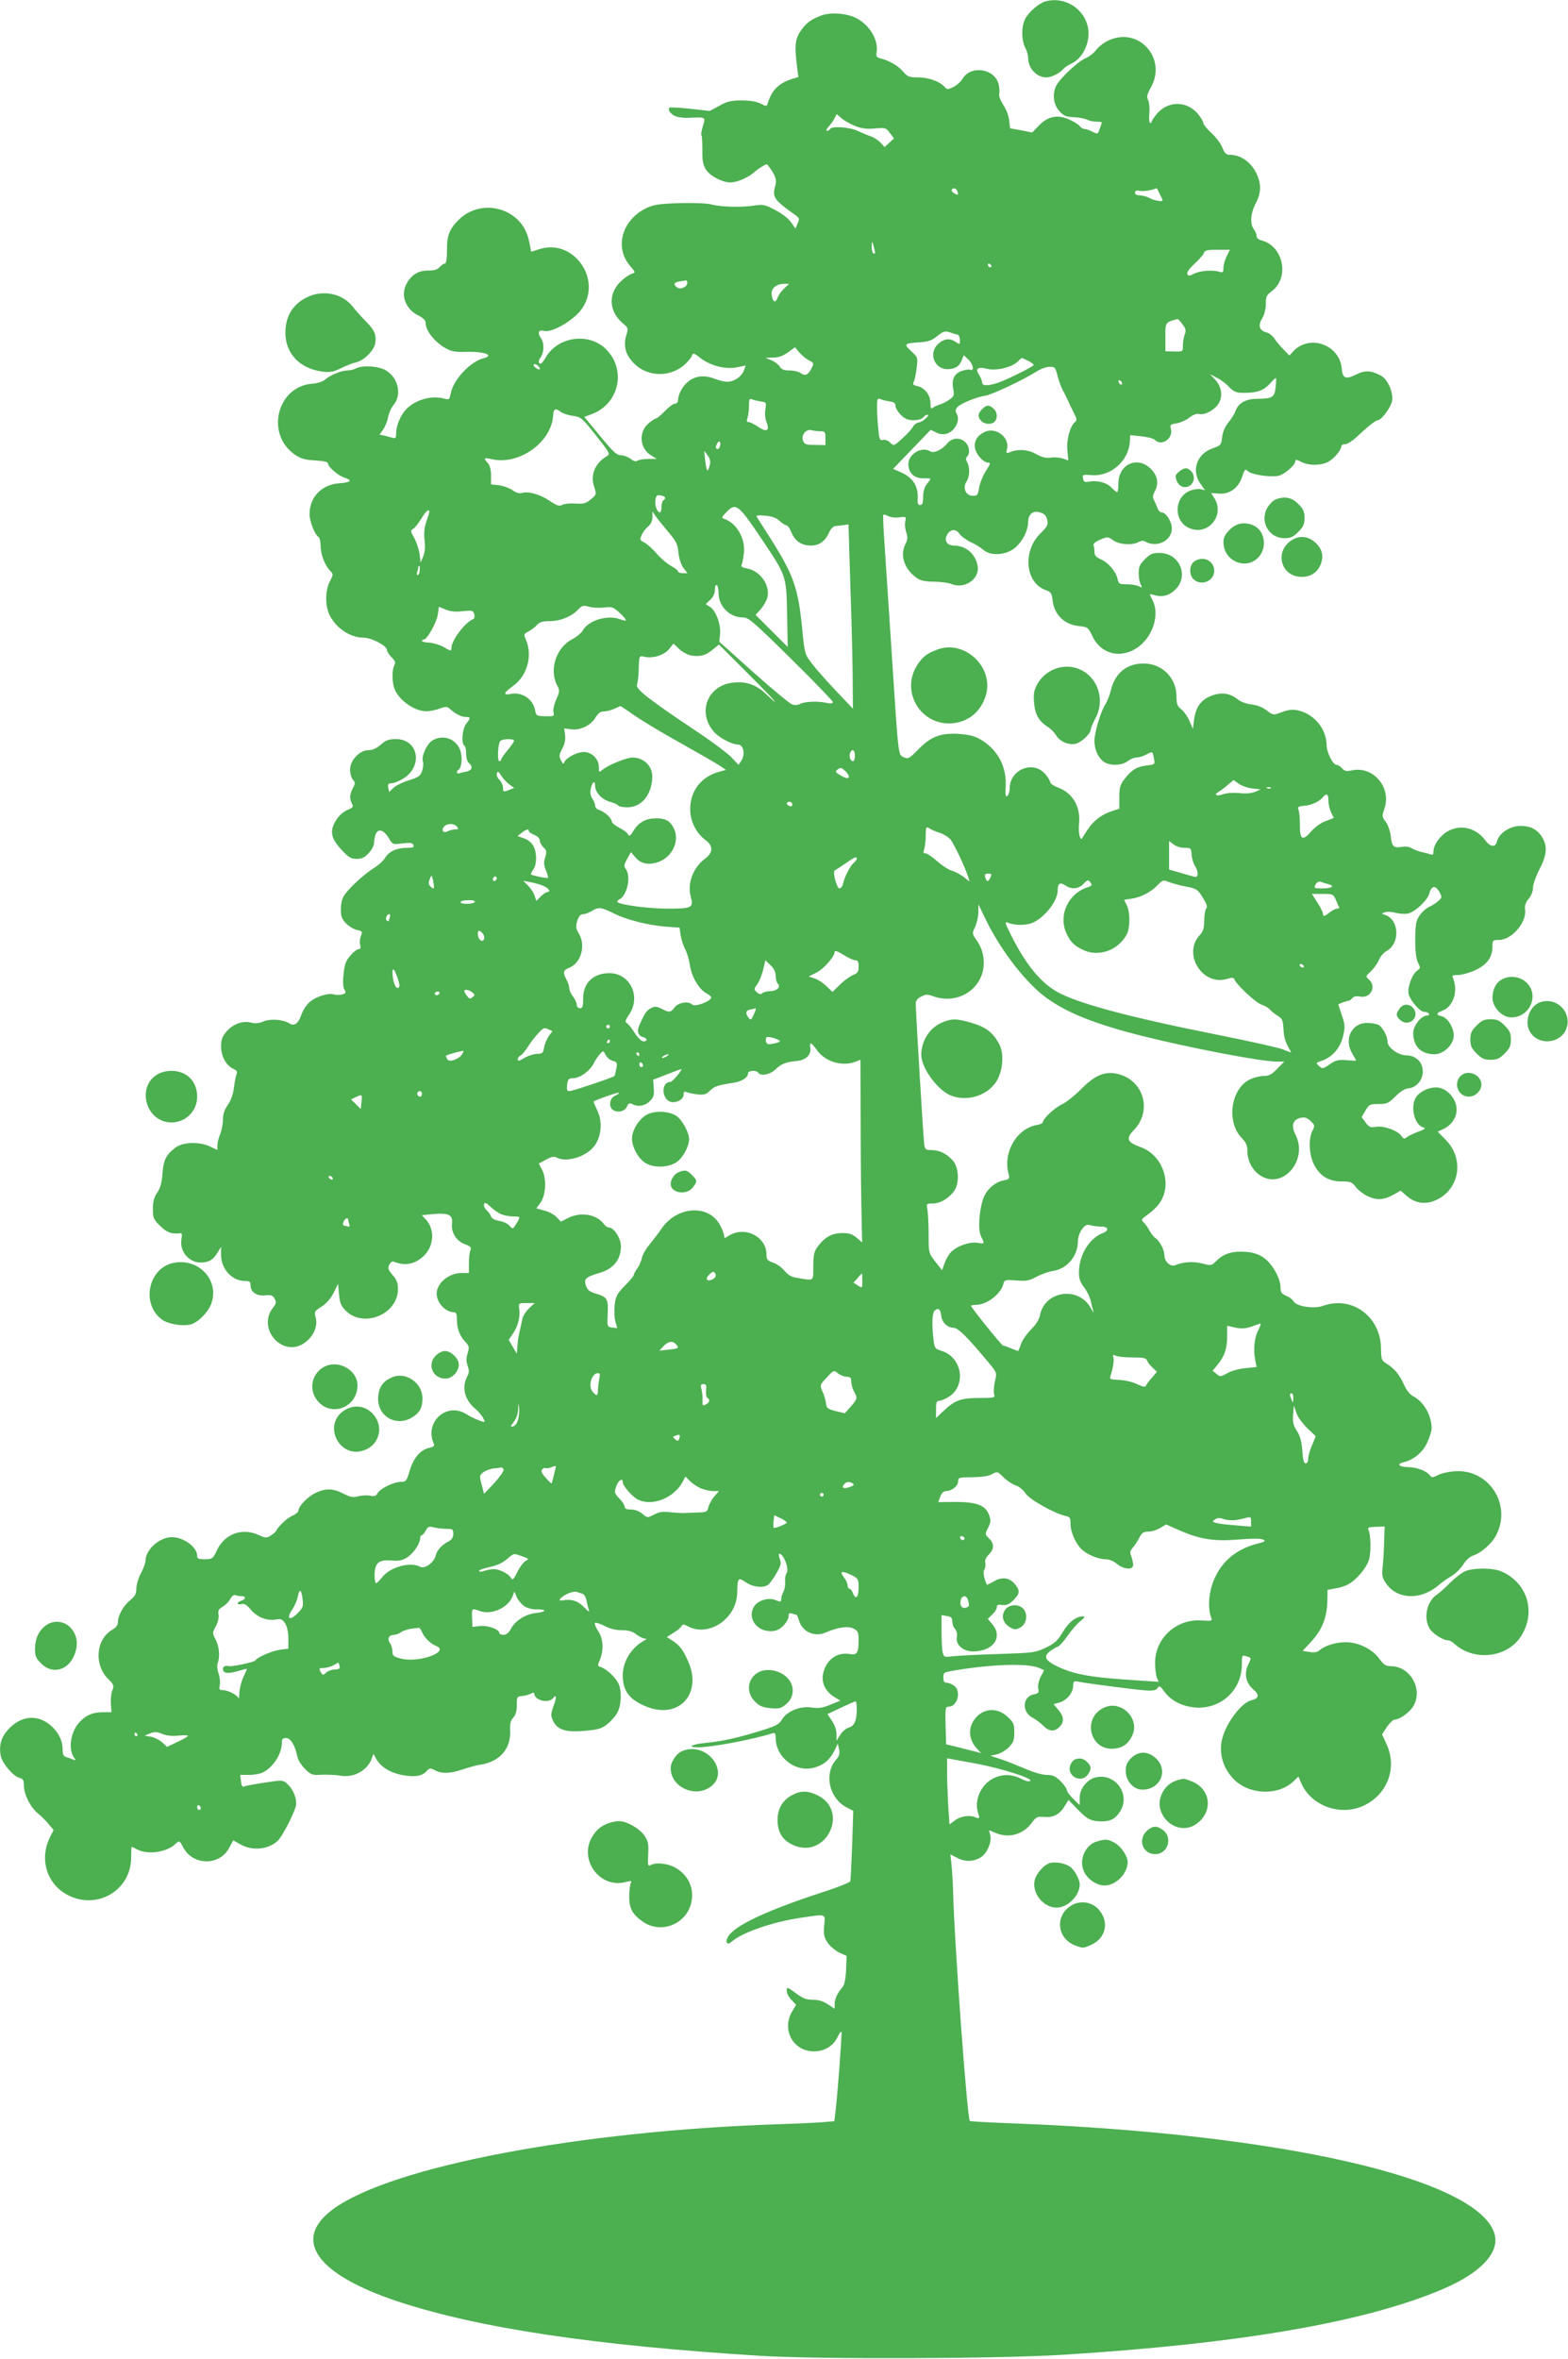 <?xml version="1.0" standalone="no"?>
<!DOCTYPE svg PUBLIC "-//W3C//DTD SVG 20010904//EN"
 "http://www.w3.org/TR/2001/REC-SVG-20010904/DTD/svg10.dtd">
<svg version="1.0" xmlns="http://www.w3.org/2000/svg"
 width="851pt" height="1280pt" viewBox="0 0 851 1280"
 preserveAspectRatio="xMidYMid meet">
<g transform="translate(0,1280) scale(0.1,-0.1)"
fill="#4caf50" stroke="none">
<path d="M5672 12792 c-34 -10 -90 -59 -108 -94 -21 -40 -21 -116 0 -156 9
-17 16 -42 16 -56 0 -57 46 -106 100 -106 26 0 72 23 90 45 7 8 28 23 47 31
60 29 100 113 89 188 -18 109 -127 178 -234 148z"/>
<path d="M4458 12716 c-57 -21 -85 -42 -114 -86 -29 -43 -32 -80 -19 -186 l8
-62 -39 -12 c-70 -23 -106 -61 -128 -132 -5 -16 -7 -16 -38 0 -22 11 -56 17
-103 17 -58 0 -79 -5 -121 -29 l-52 -28 -107 12 c-59 6 -110 9 -112 6 -11 -11
8 -37 34 -47 16 -6 48 -10 73 -8 92 4 90 5 75 -45 -8 -24 -11 -47 -8 -50 3 -3
5 -38 5 -79 -1 -56 3 -81 19 -106 21 -35 87 -70 132 -71 35 0 95 25 127 53 27
24 70 50 74 45 42 -53 53 -82 45 -111 -19 -68 -12 -79 112 -167 18 -14 19 -18
8 -43 l-12 -27 -23 33 c-12 19 -49 48 -84 66 -56 30 -67 33 -114 26 -70 -11
-183 -8 -232 5 -24 7 -94 10 -175 8 -113 -4 -141 -8 -181 -27 -133 -64 -175
-215 -87 -315 28 -33 29 -35 9 -41 -11 -3 -34 -18 -50 -32 -81 -67 -80 -169 0
-237 30 -25 31 -27 19 -65 -17 -56 -4 -105 39 -150 73 -76 196 -81 277 -10 19
17 37 39 40 49 6 17 10 16 50 -15 55 -41 136 -61 199 -47 l43 9 -11 -30 c-13
-33 -59 -62 -96 -58 -14 1 -44 9 -67 18 -75 28 -142 2 -179 -69 -8 -15 -14
-36 -14 -48 0 -12 -7 -20 -17 -20 -9 0 -33 -18 -54 -40 -21 -22 -43 -40 -48
-40 -5 0 -23 -12 -40 -26 -57 -47 -50 -137 13 -175 l31 -19 -45 0 c-25 0 -51
-4 -59 -9 -10 -7 -23 -3 -39 10 -14 10 -37 19 -52 19 -23 0 -42 18 -113 104
l-86 104 43 16 c143 55 185 232 82 344 -91 101 -268 80 -335 -39 -16 -27 -27
-37 -33 -31 -7 7 -5 18 6 33 20 30 21 78 0 107 -18 26 -10 45 16 37 43 -14
165 57 209 121 111 161 -49 382 -232 322 l-44 -14 -11 55 c-15 72 -52 122
-113 156 -90 48 -199 33 -270 -38 -50 -50 -64 -85 -63 -164 0 -48 -4 -73 -12
-73 -6 0 -19 -9 -28 -19 -12 -14 -30 -19 -61 -19 -51 1 -88 -20 -115 -65 -39
-64 -12 -144 63 -180 24 -12 37 -26 37 -38 0 -46 54 -111 119 -144 23 -12 53
-16 100 -14 99 3 159 -19 94 -35 -72 -19 -163 -117 -177 -191 -6 -33 -9 -35
-34 -28 -68 20 -160 -6 -209 -59 -29 -30 -53 -89 -53 -128 0 -25 -3 -30 -17
-26 -10 3 -30 8 -45 12 l-28 6 19 27 c11 15 23 45 27 66 4 22 17 53 30 68 46
55 26 146 -41 187 -39 24 -127 30 -163 11 -11 -6 -32 -11 -47 -11 -32 0 -93
-25 -120 -49 -12 -11 -41 -21 -73 -23 -189 -17 -251 -272 -94 -383 35 -24 55
-30 112 -33 46 -3 70 -8 70 -16 0 -19 52 -64 88 -77 47 -16 39 -26 -26 -31
-97 -7 -162 -75 -162 -168 0 -39 29 -112 50 -125 5 -3 10 -24 10 -46 0 -45 22
-104 50 -134 20 -21 20 -21 0 -60 -26 -51 -26 -133 -1 -183 38 -73 113 -122
186 -122 42 0 125 -44 125 -66 0 -8 11 -26 25 -40 20 -20 23 -29 15 -44 -13
-24 -13 -91 1 -127 23 -62 110 -123 174 -122 17 0 48 6 70 14 36 13 41 13 60
-4 28 -25 60 -41 84 -41 26 0 26 -5 1 -37 -21 -27 -28 -107 -10 -118 6 -3 10
-23 10 -44 0 -22 6 -44 15 -51 23 -19 18 -39 -12 -46 -16 -3 -34 -7 -41 -10
-14 -4 -17 12 -3 20 18 11 22 75 7 110 -24 58 -89 81 -145 51 -32 -16 -65 -86
-56 -116 4 -11 2 -34 -4 -52 -10 -28 -19 -34 -73 -51 -35 -11 -73 -30 -84 -42
l-22 -21 -5 23 c-3 19 0 24 17 24 11 0 39 10 60 23 114 65 89 217 -35 217 -39
0 -55 -6 -82 -30 -23 -20 -45 -30 -67 -30 -48 0 -100 -55 -100 -106 0 -20 7
-45 15 -54 14 -15 14 -20 0 -46 -17 -34 -19 -58 -5 -84 9 -17 6 -22 -23 -34
-35 -14 -69 -54 -81 -94 -12 -38 2 -75 49 -124 37 -40 50 -48 81 -48 27 0 43
7 65 31 16 17 29 42 29 54 0 13 4 35 9 49 13 33 44 24 71 -21 21 -35 21 -36
74 -29 43 5 55 3 60 -9 4 -12 -3 -15 -33 -15 -57 0 -98 -18 -120 -53 -11 -18
-39 -43 -62 -57 -48 -29 -135 -108 -161 -148 -11 -16 -18 -46 -18 -75 0 -40 5
-53 29 -78 16 -16 43 -32 60 -35 27 -6 29 -8 20 -32 -6 -15 -8 -37 -4 -49 4
-16 1 -23 -9 -23 -8 0 -28 -15 -44 -34 -24 -28 -32 -47 -37 -99 -5 -42 -3 -72
4 -85 10 -19 8 -22 -13 -28 -14 -3 -34 -3 -45 1 -30 9 -98 -13 -132 -43 -16
-15 -36 -45 -43 -67 -17 -49 -38 -65 -66 -47 -34 21 -102 26 -140 10 -23 -10
-45 -12 -65 -7 -45 13 -99 -6 -134 -46 -25 -29 -31 -45 -31 -82 0 -54 27 -104
66 -122 19 -8 24 -16 18 -29 -4 -9 -10 -42 -14 -72 -4 -35 -16 -69 -33 -94
-19 -27 -27 -51 -27 -81 0 -23 -7 -59 -15 -78 -8 -20 -15 -47 -15 -61 l0 -25
-46 21 c-58 25 -141 21 -181 -8 -51 -38 -67 -70 -71 -142 -4 -49 -11 -76 -28
-102 -18 -26 -24 -48 -24 -88 0 -50 3 -58 39 -93 36 -36 62 -46 109 -40 10 2
11 -7 7 -32 -12 -64 39 -127 103 -127 44 0 69 14 92 53 l20 32 0 -45 c0 -75
60 -140 128 -140 27 0 32 -4 32 -23 0 -37 32 -60 79 -55 33 3 42 0 52 -19 10
-18 8 -26 -9 -48 -89 -113 50 -272 168 -193 49 33 76 90 64 137 -9 35 -8 37
32 62 27 18 49 44 65 75 l24 49 5 -57 c4 -47 11 -63 36 -89 97 -97 284 -20
284 117 0 33 -7 51 -29 76 -24 28 -27 37 -18 56 7 15 16 21 26 16 57 -23 109
-14 156 27 61 54 68 148 15 204 l-21 22 62 6 c85 7 108 -4 102 -52 -5 -48 24
-95 71 -112 30 -11 35 -16 29 -34 -5 -11 -8 -43 -8 -71 l0 -51 -41 0 c-68 0
-134 -55 -134 -112 0 -49 48 -101 95 -101 11 0 15 -10 15 -39 0 -50 15 -89 45
-121 22 -23 23 -29 13 -62 -8 -26 -8 -44 0 -68 9 -25 9 -38 -3 -60 -30 -58
-13 -125 43 -172 26 -21 52 -58 52 -71 0 -8 -64 18 -100 41 -106 66 -227 -43
-176 -160 6 -12 0 -18 -23 -23 -49 -11 -86 -54 -107 -123 -17 -58 -20 -62 -48
-62 -38 0 -113 -36 -127 -62 -8 -15 -17 -18 -39 -13 -16 3 -44 2 -64 -3 -29
-8 -42 -6 -82 14 -56 29 -95 30 -149 5 -43 -19 -95 -73 -95 -97 0 -7 -15 -20
-33 -28 -28 -11 -77 -58 -89 -83 -1 -4 -14 -15 -28 -24 -23 -15 -28 -15 -69 4
-88 39 -182 4 -223 -83 -22 -47 -25 -49 -65 -50 -35 0 -43 3 -43 19 0 47 -73
101 -137 101 -67 0 -143 -68 -143 -127 0 -12 -11 -43 -25 -69 -14 -26 -25 -63
-25 -83 0 -29 -7 -41 -33 -63 -37 -29 -67 -83 -67 -120 0 -15 -10 -29 -30 -40
-89 -51 -101 -189 -24 -266 32 -32 34 -37 24 -63 -7 -16 -10 -49 -8 -74 l3
-45 -48 0 c-56 0 -95 -18 -131 -60 -45 -54 -56 -146 -22 -189 9 -12 7 -13 -9
-7 -11 5 -28 11 -37 13 -13 4 -18 16 -18 39 0 50 -22 95 -63 131 -69 61 -156
56 -223 -11 -46 -46 -61 -91 -50 -152 8 -41 68 -112 102 -120 20 -5 24 -13 24
-42 0 -47 34 -116 75 -150 18 -15 45 -41 59 -59 l27 -32 -19 -38 c-61 -120
-17 -259 100 -317 159 -79 340 30 340 206 0 32 1 58 3 58 1 0 16 -7 31 -15 58
-30 162 -14 208 32 20 18 20 18 41 -21 53 -100 199 -100 250 0 l21 39 39 -22
c65 -37 152 -28 203 20 21 19 79 129 96 181 11 32 -5 85 -35 117 -26 28 -33
30 -71 26 -95 -13 -167 -25 -176 -31 -6 -3 -12 9 -14 29 l-4 35 49 0 c26 0 60
6 75 14 57 30 102 101 102 162 0 18 5 24 23 24 25 0 48 -39 62 -104 3 -16 22
-45 41 -64 32 -32 38 -34 91 -31 32 1 77 -1 100 -5 73 -13 146 27 171 93 l9
25 17 -30 c26 -43 74 -72 140 -85 67 -12 107 -6 131 21 16 18 20 18 46 5 38
-20 83 -18 154 6 33 11 73 22 89 24 107 15 170 86 165 186 -2 36 2 54 17 70
13 14 19 36 19 68 0 45 1 47 29 49 15 2 37 7 47 13 12 6 19 6 19 0 0 -36 76
-55 100 -26 21 25 23 10 4 -42 -15 -43 -15 -52 -3 -78 24 -51 69 -65 172 -56
76 7 93 12 125 38 20 16 45 45 54 64 22 41 23 120 3 158 -16 32 -65 77 -94 86
-18 5 -19 8 -5 40 22 54 18 116 -11 158 -13 20 -20 39 -15 42 5 3 28 -5 52
-17 28 -15 61 -23 93 -23 37 0 58 -6 79 -23 16 -12 36 -22 45 -22 13 -1 12 -3
-4 -12 -69 -38 -115 -113 -115 -188 0 -85 37 -133 130 -170 176 -70 304 72
224 248 -29 65 -47 87 -87 112 l-28 18 35 22 c20 12 40 28 44 36 7 13 12 13
38 -1 113 -58 262 44 265 182 2 84 5 87 47 58 40 -27 96 -33 122 -12 9 7 29
34 44 61 25 43 27 54 18 78 -5 15 -7 28 -2 28 23 0 56 -86 39 -106 -6 -7 -9
-28 -8 -46 2 -18 -3 -43 -9 -55 -7 -12 -12 -29 -12 -37 0 -19 -1 -19 -36 -6
-34 13 -88 -3 -109 -33 -42 -60 7 -137 87 -137 30 0 46 7 69 29 16 16 29 39
29 51 0 16 4 20 16 16 9 -3 19 -6 24 -6 4 0 11 -12 15 -27 16 -65 84 -98 147
-70 68 29 120 36 150 21 24 -12 28 -21 28 -57 0 -77 -7 -88 -50 -81 -57 9
-108 -19 -132 -74 -29 -64 -9 -123 53 -161 l30 -18 -54 -22 c-43 -18 -65 -21
-105 -15 -62 8 -132 -21 -159 -67 -15 -25 -33 -34 -113 -59 -129 -40 -212 -58
-298 -66 -79 -8 -108 -24 -42 -24 73 0 292 41 403 76 13 4 17 -1 17 -25 0
-105 107 -189 207 -162 53 14 86 42 111 91 l19 40 7 -31 c5 -24 1 -38 -19 -60
-63 -76 -34 -205 58 -254 l38 -20 -6 -185 c-4 -102 -8 -190 -10 -197 -2 -6
-61 -30 -131 -53 -324 -105 -501 -188 -534 -251 -15 -27 -3 -44 18 -26 59 52
223 109 379 132 143 21 132 24 126 -43 -4 -48 -1 -62 19 -92 12 -19 41 -43 63
-54 l40 -18 -3 -77 c-3 -55 -9 -82 -22 -96 -26 -30 -40 -61 -40 -89 l0 -25
-36 24 c-26 17 -50 25 -82 25 -35 0 -54 7 -93 36 -47 34 -49 35 -49 13 0 -13
11 -35 26 -50 l25 -26 -22 -37 c-58 -99 6 -216 119 -216 56 0 104 29 127 76 9
20 19 33 22 31 4 -5 -21 -343 -33 -439 l-6 -47 -62 -5 c-33 -3 -140 -8 -236
-11 -1089 -36 -2107 -230 -2422 -461 -225 -165 -92 -354 352 -501 439 -145
1068 -239 1970 -295 315 -19 1297 -16 1640 6 966 60 1645 178 2065 358 204 88
306 198 276 299 -89 298 -1155 542 -2604 598 -132 5 -241 11 -243 13 -15 16
-86 984 -92 1273 -1 28 -4 78 -7 112 l-7 62 39 -20 c42 -22 89 -20 128 5 32
21 58 81 50 116 l-7 30 36 -15 c72 -30 148 -9 195 54 24 33 30 36 69 33 51 -4
84 14 112 61 l19 31 53 -54 c51 -53 73 -63 135 -62 43 1 70 17 93 55 58 94
-29 210 -136 183 -45 -12 -84 -62 -84 -109 l0 -41 -35 34 c-19 19 -35 40 -35
48 0 8 -15 29 -34 48 -27 27 -42 34 -75 34 -24 0 -72 14 -118 34 -43 18 -103
42 -133 52 l-55 18 34 7 c18 4 48 21 65 38 27 27 31 39 31 82 0 46 -4 54 -37
85 -49 44 -110 48 -157 9 -58 -50 -62 -126 -8 -183 l22 -24 -25 7 c-14 3 -56
14 -95 24 l-70 17 -3 102 c-2 94 -1 102 16 102 49 0 71 85 30 114 -12 9 -30
16 -40 16 -13 0 -18 8 -18 29 0 27 2 28 68 39 209 34 394 39 455 11 l24 -11
-19 -36 c-11 -23 -16 -47 -13 -63 5 -23 2 -27 -25 -32 -62 -13 -65 -97 -5
-127 17 -9 42 -28 57 -43 32 -32 61 -34 88 -7 27 27 25 56 -6 93 l-26 31 29 8
c40 10 76 51 77 88 1 28 4 31 27 26 56 -11 329 -46 374 -48 35 -2 51 2 58 14
9 14 14 11 38 -22 38 -52 108 -84 184 -85 132 0 234 101 235 233 0 51 1 53 23
46 30 -9 30 -7 11 -47 -23 -48 -12 -98 27 -132 36 -30 33 -50 -9 -60 -52 -11
-136 -121 -158 -206 -21 -79 3 -163 63 -223 84 -85 241 -90 324 -10 l26 25 14
-32 c53 -130 222 -188 350 -121 123 64 172 205 114 329 l-24 53 26 40 c15 22
34 40 42 40 27 0 80 38 101 72 55 91 -15 217 -120 218 -29 0 -40 7 -63 39 -37
53 -114 91 -184 91 -54 0 -114 -19 -143 -45 -11 -10 -28 -12 -53 -8 l-37 6 49
53 c57 63 83 128 85 217 l1 61 42 8 c23 3 55 13 70 22 43 22 100 89 113 134
12 38 10 134 -3 162 -6 12 2 15 40 16 l48 2 -3 -87 c-1 -47 -5 -108 -8 -136
-5 -42 -2 -56 18 -85 59 -88 186 -94 283 -13 18 16 51 39 73 52 22 13 50 41
63 62 14 23 36 43 54 49 45 15 103 66 126 112 86 168 -44 362 -229 345 -33 -2
-73 -12 -89 -21 -28 -14 -32 -14 -44 1 -20 24 -73 43 -118 43 -48 0 -63 17
-24 26 56 14 104 53 129 107 13 29 24 63 24 77 0 70 -43 146 -101 175 -17 9
-36 33 -49 62 -24 54 -51 87 -94 114 -28 17 -30 22 -31 86 -3 171 -158 284
-314 228 -51 -18 -146 -3 -161 25 -5 10 -23 23 -40 30 -24 10 -30 18 -30 44 0
50 -45 130 -91 162 -30 20 -56 29 -99 32 -70 5 -117 -9 -156 -47 -29 -29 -30
-29 -80 -16 -48 12 -102 9 -147 -10 -24 -10 -57 21 -57 52 0 30 -24 78 -48 95
-11 7 -26 27 -35 44 -9 17 -23 36 -31 43 -14 12 -11 17 23 41 21 15 48 40 59
55 80 102 27 268 -100 312 -71 26 -79 46 -34 92 106 109 48 283 -102 307 -63
10 -116 -15 -186 -87 -33 -33 -79 -70 -103 -81 -40 -19 -103 -78 -103 -97 0
-5 -15 -12 -34 -15 -108 -20 -182 -147 -153 -262 8 -29 6 -32 -24 -38 -49 -9
-95 -50 -112 -98 -24 -68 -30 -172 -12 -207 20 -40 20 -41 -20 -34 -43 7 -113
-18 -144 -51 -13 -13 -28 -41 -35 -61 l-13 -37 -37 47 c-36 47 -36 49 -36 144
0 53 -3 113 -6 134 -7 37 -6 37 27 37 43 0 93 31 120 72 28 46 22 128 -12 164
-33 36 -72 54 -113 54 -32 0 -36 3 -40 33 -5 31 -46 721 -46 764 0 14 11 27
30 36 25 13 34 13 67 1 111 -39 228 15 263 122 19 56 8 129 -26 177 -29 42
-29 42 -12 77 9 19 17 55 18 79 l0 45 41 -85 c80 -165 217 -342 327 -422 114
-83 265 -143 522 -208 269 -67 646 -139 732 -139 l38 0 -38 -39 c-30 -31 -45
-39 -74 -39 -20 0 -52 -8 -73 -18 -105 -49 -131 -230 -46 -318 24 -25 31 -41
31 -71 0 -53 27 -104 69 -132 121 -81 263 81 192 221 -25 48 -15 81 27 91 23
5 35 1 55 -17 23 -22 24 -25 11 -51 -23 -43 -20 -129 6 -182 31 -64 80 -95
150 -95 51 0 58 -3 79 -31 13 -17 43 -40 68 -51 49 -22 87 -18 141 13 l34 19
33 -29 c46 -40 101 -48 157 -23 130 57 158 225 53 329 l-42 43 36 17 c51 26
78 82 62 133 -15 51 -62 90 -107 90 -42 0 -87 -22 -108 -52 -33 -47 -11 -149
36 -164 19 -6 15 -9 -26 -25 -26 -9 -54 -23 -62 -30 -12 -10 -18 -8 -29 9 -21
29 -97 56 -138 48 -29 -5 -36 -2 -55 23 l-22 30 21 36 c20 33 24 35 71 35 46
0 54 4 92 42 26 26 51 42 70 43 43 4 78 45 78 90 0 52 -37 89 -90 89 -45 1
-102 43 -102 76 0 29 -26 77 -49 90 -11 5 -38 10 -61 10 -85 0 -128 -89 -80
-168 11 -18 20 -34 20 -36 0 -1 -24 -1 -52 2 -45 3 -59 0 -92 -23 -36 -25 -39
-25 -57 -9 -19 17 -18 18 18 30 55 19 99 71 113 135 11 48 10 61 -8 112 l-19
58 24 10 c13 5 28 9 32 9 5 0 14 7 21 15 8 9 22 12 41 8 57 -11 92 53 49 92
-19 17 -19 18 10 45 17 16 37 44 44 62 8 19 26 40 41 48 75 40 70 171 -8 196
-21 7 -21 7 -1 14 11 5 39 3 60 -3 22 -5 52 -7 67 -3 39 9 106 73 115 110 11
41 33 44 54 7 15 -28 15 -30 -5 -49 -12 -11 -35 -26 -52 -33 -16 -8 -39 -29
-51 -47 -19 -28 -22 -46 -23 -129 0 -67 5 -105 15 -126 14 -27 14 -30 -4 -43
-28 -19 -54 -91 -47 -126 9 -37 61 -98 85 -98 11 0 22 -4 25 -10 3 -5 -1 -10
-10 -10 -31 0 -75 -55 -75 -94 0 -73 42 -116 116 -116 49 0 104 53 104 101 0
44 -33 97 -65 105 -33 8 -32 17 5 31 58 22 85 108 56 176 -7 14 -3 17 27 17
19 0 60 11 91 25 65 29 96 70 96 128 0 35 1 37 34 37 70 0 153 95 143 165 -3
21 3 38 19 58 15 17 24 41 24 61 0 18 16 62 35 99 40 76 45 126 15 174 -27 46
-72 66 -132 61 -54 -6 -104 -43 -114 -85 -8 -32 -36 -29 -63 8 -50 67 -131 88
-201 50 -41 -21 -80 -74 -80 -109 0 -19 -4 -23 -17 -17 -10 3 -31 9 -48 12
-16 4 -40 13 -52 20 -13 9 -34 12 -55 8 -45 -7 -54 2 -60 59 -3 26 -15 61 -27
77 -21 28 -21 32 -7 72 39 116 -62 233 -178 207 -28 -6 -38 -4 -52 11 -9 11
-23 19 -30 19 -20 0 -54 68 -54 108 -1 75 -50 146 -122 177 -47 19 -77 19
-127 -1 -39 -15 -41 -15 -76 11 -22 18 -52 29 -83 33 -28 3 -58 14 -75 28 -40
33 -89 40 -142 19 -56 -21 -85 -61 -94 -128 l-7 -52 -18 43 c-10 23 -30 52
-44 63 -23 17 -27 29 -27 75 -2 98 -79 174 -178 174 -92 0 -155 -51 -178 -146
-7 -27 -20 -60 -29 -74 -25 -37 -60 -153 -60 -200 0 -47 20 -92 52 -114 31
-22 97 -20 128 4 14 11 35 20 48 20 13 0 37 7 53 16 36 18 34 19 42 -22 6 -31
5 -32 -38 -37 -54 -6 -84 -24 -122 -74 -24 -31 -28 -46 -28 -99 l0 -62 -35
-11 c-54 -17 -97 -47 -129 -91 -16 -23 -32 -47 -35 -53 -11 -28 -25 20 -20 69
11 93 -31 169 -111 200 -25 9 -45 23 -45 30 0 7 -12 26 -26 43 -65 78 -194 27
-194 -77 0 -16 -6 -34 -12 -40 -10 -8 -12 2 -10 49 7 108 -43 202 -135 256
-34 20 -63 27 -119 31 -99 6 -152 -14 -221 -85 -48 -49 -54 -52 -77 -42 -32
15 -29 -8 -66 559 -17 256 -35 530 -40 609 -6 79 -8 146 -6 148 2 3 14 -1 27
-7 12 -7 39 -10 60 -7 37 5 38 4 32 -24 -3 -15 0 -42 6 -59 8 -25 7 -38 -4
-60 -32 -61 -9 -135 58 -184 22 -16 44 -21 95 -22 37 0 80 -6 97 -13 70 -29
153 28 141 97 -10 66 -64 112 -129 112 -35 0 -53 25 -39 54 15 34 49 40 68 11
9 -13 37 -34 62 -46 26 -12 57 -31 70 -43 37 -33 118 -29 166 8 42 32 75 94
76 142 0 45 28 67 67 53 23 -7 32 -18 37 -41 5 -26 0 -35 -37 -72 -98 -95 -83
-267 27 -307 30 -11 34 -17 39 -57 8 -77 65 -132 144 -139 47 -5 49 -7 73 -57
48 -99 160 -123 252 -53 78 60 112 176 73 251 -19 37 -20 36 14 26 41 -11 78
-1 110 31 76 75 22 199 -86 199 -38 0 -50 -5 -79 -34 -28 -28 -34 -42 -34 -76
0 -23 5 -50 11 -61 9 -19 9 -19 -10 -10 -11 6 -40 11 -65 11 -41 0 -45 2 -51
30 -9 40 -51 89 -92 106 -24 11 -33 21 -33 38 0 14 -2 30 -5 38 -3 8 10 19 36
30 40 17 42 17 71 -4 34 -23 101 -28 137 -9 15 8 27 9 40 1 63 -33 141 8 141
73 0 37 -32 87 -56 87 -8 0 -19 12 -24 28 -6 15 -14 34 -19 43 -6 9 -4 24 5
40 24 44 18 87 -20 125 -72 72 -175 26 -176 -78 0 -27 -3 -48 -7 -48 -5 0 -18
11 -31 25 -26 27 -77 40 -121 32 -24 -5 -30 -2 -33 17 -4 21 -2 22 47 18 103
-8 200 76 207 181 l2 36 60 -6 c34 -4 67 -12 74 -20 36 -36 100 7 87 60 -6 22
-3 25 30 30 20 3 52 17 70 31 20 16 40 23 53 20 30 -8 85 22 106 57 24 40 16
93 -20 130 l-27 29 38 -20 c22 -11 51 -33 66 -50 20 -21 38 -30 61 -31 89 -3
126 10 166 56 13 15 25 25 27 23 2 -1 1 -24 -2 -50 -6 -55 -16 -61 -105 -62
-60 -1 -100 -25 -114 -70 -4 -11 -20 -37 -37 -58 -19 -24 -31 -52 -34 -80 -5
-42 -7 -45 -53 -61 -84 -30 -115 -118 -66 -190 l26 -37 -24 6 c-13 3 -39 -1
-59 -9 -87 -37 -88 -167 -1 -203 100 -42 192 68 136 161 l-19 30 41 -3 c59 -5
106 29 127 90 14 42 17 46 31 32 21 -21 139 -37 175 -23 34 13 83 58 83 76 0
11 7 10 32 -3 41 -21 105 -21 146 0 31 16 72 65 72 85 0 6 9 11 21 11 11 0 39
18 62 39 59 56 103 91 115 91 19 0 71 70 77 104 9 46 -24 120 -62 139 -54 28
-86 29 -135 4 -54 -27 -72 -20 -76 33 -11 131 -177 189 -265 92 l-19 -21 -31
32 c-18 18 -40 44 -50 59 -9 15 -29 31 -42 34 -40 10 -49 37 -25 76 12 20 20
51 20 79 0 39 4 48 31 68 100 74 65 246 -55 277 -15 3 -26 13 -26 23 0 10 -7
26 -15 37 -22 29 -18 87 10 140 30 56 31 104 6 159 -30 65 -86 105 -147 105
-19 0 -28 9 -40 39 -8 22 -35 57 -60 80 -24 22 -44 47 -44 55 0 8 -14 31 -31
51 -60 68 -158 68 -218 0 -17 -20 -31 -40 -31 -46 0 -6 -4 -8 -9 -5 -4 3 -6
27 -3 54 2 27 -1 58 -7 70 -9 16 -6 29 15 67 90 160 -68 334 -233 254 -23 -11
-52 -34 -64 -50 -11 -16 -37 -36 -57 -45 -41 -17 -135 -105 -158 -146 -24 -46
-18 -103 15 -140 24 -27 36 -32 79 -34 28 -1 60 -7 71 -13 11 -6 33 -11 50
-11 17 0 31 -2 31 -4 0 -1 -5 -17 -11 -34 -11 -31 -11 -31 -39 -17 -16 8 -35
15 -43 15 -8 0 -21 7 -28 17 -8 9 -33 25 -57 35 -62 28 -116 17 -163 -33 l-37
-38 -60 12 -60 11 -5 43 c-2 24 -17 62 -32 84 -15 24 -25 49 -22 60 3 11 1 35
-4 55 -24 84 -153 101 -196 25 -10 -16 -32 -35 -50 -44 -28 -13 -34 -13 -45 0
-25 30 -87 53 -143 53 -50 0 -59 3 -82 30 -26 32 -78 62 -124 73 -22 6 -25 11
-21 36 9 66 -39 146 -111 183 -52 26 -140 33 -189 14z m187 -601 c32 -13 62
-16 104 -12 56 5 60 4 81 -25 l22 -29 -26 -24 -25 -23 -21 23 c-12 13 -36 29
-53 35 -18 6 -51 20 -75 31 -45 20 -137 26 -147 9 -3 -5 -11 -10 -17 -10 -6 0
-2 10 9 23 11 12 26 32 32 45 l12 23 29 -25 c16 -13 50 -32 75 -41z m553 -359
c3 -15 1 -16 -17 -6 -12 6 -19 16 -15 21 9 15 28 5 32 -15z m1096 -8 c9 -17
16 -33 16 -35 0 -9 -48 -1 -70 12 -14 8 -37 14 -52 15 -18 0 -28 5 -28 15 0
10 8 13 28 9 21 -3 66 4 89 15 1 1 9 -13 17 -31z m-1545 -316 c1 -7 -3 -10 -9
-7 -5 3 -10 21 -9 38 1 31 1 31 9 7 4 -14 8 -31 9 -38z m1909 -22 c-10 -19
-18 -47 -18 -63 0 -24 -3 -27 -21 -22 -36 12 -106 7 -138 -10 -27 -13 -32 -14
-37 -1 -3 9 12 30 40 56 25 23 48 49 50 58 5 14 19 17 74 17 l67 0 -17 -35z
m-1277 -53 c-1 -12 -15 -9 -19 4 -3 6 1 10 8 8 6 -3 11 -8 11 -12z m-1651 -92
c0 -22 -38 -39 -56 -24 -21 17 -17 27 14 32 15 2 30 5 35 6 4 0 7 -6 7 -14z
m526 -30 c-14 -13 -31 -36 -36 -51 -12 -31 -27 -23 -32 18 -4 33 24 57 66 58
l29 0 -27 -25z m2162 -195 c18 -23 20 -34 12 -55 -6 -15 -10 -41 -10 -59 0
-34 0 -34 -47 -33 l-48 1 0 76 c-1 82 -1 82 66 99 3 0 15 -12 27 -29z m-1220
-56 c6 -2 12 -15 12 -29 0 -25 -1 -25 -22 -11 -32 22 -62 20 -94 -8 -58 -49
-24 -141 51 -139 40 1 63 16 76 52 l10 24 24 -23 c28 -27 35 -66 9 -56 -8 3
-30 -1 -49 -8 -39 -17 -51 -47 -41 -100 6 -30 3 -37 -21 -54 -15 -11 -39 -23
-53 -27 -14 -4 -31 -12 -37 -17 -10 -8 -13 -2 -13 24 0 44 -31 84 -70 93 -24
5 -28 10 -21 23 5 9 12 43 16 75 7 57 7 58 -30 92 -41 39 -39 42 48 48 45 3
65 10 94 34 33 26 41 28 68 20 16 -6 36 -11 43 -13z m-808 -139 c28 -14 28
-16 14 -44 -18 -36 -34 -43 -59 -25 -10 8 -37 14 -60 14 -30 0 -43 5 -53 21
-7 11 -27 27 -45 34 l-32 14 41 1 c29 0 53 8 80 28 l39 28 23 -28 c14 -16 37
-35 52 -43z m1193 -4 c15 -8 27 -17 27 -21 0 -8 -132 -74 -189 -95 -56 -20
-91 -20 -91 0 0 9 -7 27 -16 41 -23 34 -8 46 43 33 50 -13 139 9 168 41 10 11
21 19 24 17 3 -1 18 -9 34 -16z m-2653 -42 c0 -5 -9 -4 -19 3 -11 7 -17 16
-14 20 5 10 33 -10 33 -23z m2809 -36 c7 -27 19 -61 28 -78 9 -16 22 -43 30
-60 7 -16 22 -47 32 -67 16 -31 17 -39 5 -48 -27 -23 -47 -98 -41 -154 l5 -54
-29 10 c-16 6 -46 8 -67 5 -27 -3 -48 2 -80 20 -43 25 -100 28 -145 8 -15 -6
-17 -4 -12 18 17 65 -63 124 -124 92 -57 -29 -67 -84 -25 -134 14 -17 34 -31
45 -31 17 0 16 -5 -11 -46 -16 -26 -32 -66 -36 -90 -6 -40 -9 -44 -34 -44 -38
0 -57 42 -35 76 18 27 20 77 4 106 -8 14 -8 23 0 31 17 17 13 55 -9 77 -29 29
-74 26 -100 -7 -26 -33 -72 -54 -91 -42 -46 29 -119 -14 -119 -69 0 -47 31
-77 79 -77 23 0 41 -1 41 -3 0 -2 -9 -15 -20 -29 -13 -17 -20 -41 -20 -69 0
-33 -4 -44 -16 -44 -10 0 -15 8 -14 23 7 77 -23 126 -94 156 l-39 17 102 106
102 106 29 -14 c36 -19 74 -10 100 23 21 28 25 59 10 83 -6 10 -4 20 6 31 18
20 103 55 155 63 38 7 203 85 274 130 22 14 54 26 71 26 29 0 32 -3 43 -47z
m351 -44 c0 -6 -4 -7 -10 -4 -5 3 -10 11 -10 16 0 6 5 7 10 4 6 -3 10 -11 10
-16z m-1963 -97 c32 -4 33 -5 27 -43 -4 -23 -1 -51 6 -69 19 -47 1 -57 -45
-26 -21 14 -44 26 -52 26 -11 0 -12 6 -6 23 4 12 8 41 8 65 0 34 3 41 15 36 8
-4 30 -9 47 -12z m701 0 c24 -3 32 -9 32 -24 0 -11 13 -33 29 -49 23 -22 39
-29 69 -29 23 0 45 6 52 15 7 8 17 15 23 15 18 0 -24 -39 -46 -42 -12 -2 -26
-12 -32 -23 -5 -11 -31 -40 -57 -63 -47 -43 -47 -43 -67 -23 -11 11 -27 17
-39 14 -17 -4 -20 3 -25 58 -4 34 -7 87 -7 117 0 48 2 53 18 47 9 -5 32 -10
50 -13z m-1784 -57 c11 -8 40 -18 65 -21 44 -6 50 -11 126 -107 73 -92 78
-101 60 -111 -65 -38 -93 -103 -70 -168 13 -40 13 -41 -18 -67 -26 -22 -39
-26 -83 -23 -29 2 -61 -1 -72 -7 -17 -9 -29 -5 -71 23 -52 35 -115 52 -150 41
-13 -4 -31 2 -50 16 -16 11 -49 23 -72 26 l-44 5 0 48 c0 32 -6 54 -17 67 -26
29 -23 32 24 21 146 -32 320 92 330 236 2 39 12 44 42 21z m1409 -105 c25 0
27 -3 27 -37 l0 -38 -57 1 c-49 0 -57 3 -65 24 -11 30 17 64 47 56 11 -3 32
-6 48 -6z m-547 -86 c-3 -8 -10 -12 -16 -9 -7 4 -6 14 2 28 12 24 24 8 14 -19z
m-53 -94 c-12 -49 -18 -42 -26 24 l-5 50 19 -25 c12 -16 16 -33 12 -49z m-243
-181 c0 -4 -4 -11 -10 -14 -5 -3 -10 -19 -10 -36 0 -16 -3 -29 -8 -29 -15 0
-29 36 -25 66 4 26 8 30 29 26 13 -2 24 -8 24 -13z m518 -215 c142 -212 139
-203 144 -416 l3 -178 -87 87 -87 87 29 32 c15 18 31 46 35 63 15 68 -39 143
-111 157 -28 5 -34 10 -28 23 4 9 9 39 12 67 6 77 -43 158 -108 179 -16 5 -14
9 14 38 49 51 65 38 184 -139z m-1798 139 c0 -5 -7 -28 -16 -53 -11 -31 -14
-62 -10 -101 5 -37 2 -66 -7 -88 l-14 -33 -6 47 c-4 26 -17 65 -29 87 -21 37
-21 40 -5 49 9 5 28 30 43 54 23 40 44 58 44 38z m1296 -108 c44 -52 52 -67
56 -113 3 -32 14 -65 27 -83 l22 -29 -26 0 c-14 0 -25 4 -25 10 0 5 -17 18
-37 29 -21 11 -56 41 -78 66 -22 26 -52 53 -67 61 -25 13 -27 16 -15 42 6 15
22 35 34 45 15 12 23 30 24 50 l0 32 17 -25 c9 -13 40 -52 68 -85z m605 59
c14 -13 31 -24 37 -24 7 0 19 -18 28 -40 19 -46 55 -70 106 -70 43 0 76 23 97
69 10 23 23 36 36 37 11 1 31 3 45 5 l25 4 11 -360 c7 -198 12 -423 12 -500
l1 -140 -90 95 c-50 52 -109 119 -131 148 -40 52 -41 53 -54 189 -22 223 -46
291 -170 488 -39 61 -73 115 -77 121 -4 8 10 10 46 6 37 -3 60 -11 78 -28z
m-1953 -269 c-1 -14 -6 -25 -11 -25 -5 0 -6 7 -3 16 3 9 6 20 6 25 0 5 2 9 5
9 3 0 4 -11 3 -25z m1622 -123 c0 -72 60 -132 132 -132 31 0 56 -22 261 -224
125 -123 227 -229 227 -235 0 -8 -11 -10 -37 -4 -48 10 -117 7 -142 -7 -13 -6
-28 -7 -44 -1 -14 6 -108 84 -209 174 l-184 165 4 42 c5 52 -22 126 -54 147
l-24 15 25 24 c16 15 25 34 25 54 0 18 4 29 10 25 6 -3 10 -23 10 -43z m-620
-78 c41 5 48 3 84 -30 42 -39 43 -50 2 -34 -69 26 -174 -6 -204 -62 -7 -13
-33 -34 -58 -47 -86 -46 -124 -164 -81 -248 16 -29 15 -34 -4 -78 -12 -26 -18
-57 -15 -69 5 -22 3 -23 -44 -22 -48 1 -50 2 -56 33 -11 60 -71 100 -131 88
-45 -8 -41 5 10 42 77 54 108 162 73 248 -15 34 -14 35 12 49 15 8 36 23 46
35 15 16 31 21 70 21 58 0 120 26 154 63 21 22 27 24 60 15 20 -6 56 -7 82 -4z
m-769 -20 c53 5 57 4 63 -17 3 -12 1 -24 -5 -26 -42 -14 -119 -115 -119 -156
0 -19 -2 -19 -43 5 -19 11 -53 21 -75 23 -23 1 -42 5 -42 10 0 4 5 7 10 7 18
0 69 91 76 135 l6 43 36 -15 c26 -11 54 -14 93 -9z m1242 -241 c48 -7 79 1
117 34 l32 26 153 -153 c85 -85 153 -155 151 -157 -1 -2 -23 17 -49 42 -54 51
-109 70 -181 61 -139 -16 -194 -167 -98 -270 30 -32 95 -65 128 -66 29 0 40
-52 18 -86 l-16 -24 -37 40 c-20 21 -107 87 -195 145 -260 174 -327 227 -319
250 4 11 8 43 9 70 3 93 1 88 35 81 46 -9 104 10 131 43 l23 29 31 -29 c17
-17 47 -32 67 -36z m-306 -327 c43 -30 157 -98 253 -151 96 -54 190 -108 207
-120 l33 -22 -43 -12 c-94 -28 -151 -104 -151 -201 -1 -64 32 -130 83 -168 43
-31 42 -69 -4 -102 -63 -47 -96 -134 -76 -205 16 -60 7 -65 -124 -65 -102 0
-259 20 -274 36 -3 3 2 10 12 15 42 24 62 124 34 163 -12 16 -11 24 7 56 l20
37 24 -28 c30 -37 76 -45 130 -24 75 30 112 117 78 183 -20 39 -44 52 -96 52
-54 0 -93 -21 -121 -66 -18 -30 -23 -34 -31 -20 -5 9 -27 25 -49 36 -21 11
-39 26 -39 33 0 18 -39 53 -67 62 -13 3 -23 14 -23 23 0 10 -7 27 -15 39 -10
14 -13 32 -9 52 8 39 24 51 24 18 0 -36 36 -75 80 -87 22 -6 42 -15 45 -20 3
-6 26 -10 50 -10 79 0 135 71 135 170 -1 56 -48 100 -108 100 -32 0 -136 -43
-164 -68 -17 -14 -18 -13 -18 17 0 43 -38 81 -82 81 -36 0 -95 -31 -105 -55
-4 -13 -8 -10 -18 9 -12 22 -11 30 6 63 14 25 19 50 16 74 l-5 37 38 -5 c49
-7 107 21 132 64 15 24 27 33 46 33 22 1 45 8 89 29 1 1 37 -23 80 -53z m-657
-135 c0 -5 -16 -28 -35 -51 -19 -23 -35 -46 -35 -51 0 -5 -5 -9 -10 -9 -12 0
-8 89 4 108 8 14 76 16 76 3z m1850 -81 c0 -16 -5 -30 -10 -30 -14 0 -24 26
-16 45 10 26 26 16 26 -15z m-34 -118 c-4 -7 -19 -4 -42 10 -32 19 -33 21 -17
34 16 11 21 10 42 -11 13 -12 21 -28 17 -33z m-1842 -38 l27 -19 -31 -12 c-28
-11 -30 -10 -30 13 0 13 -9 33 -20 44 -11 11 -17 26 -13 35 4 13 9 10 23 -13
10 -16 30 -37 44 -48z m4033 -22 l45 -5 -30 -13 c-20 -8 -51 -11 -86 -7 -30 3
-68 1 -87 -6 -37 -13 -54 -4 -25 13 11 6 33 23 50 38 l31 26 28 -20 c16 -12
49 -23 74 -26z m100 2 c-3 -3 -12 -4 -19 -1 -8 3 -5 6 6 6 11 1 17 -2 13 -5z
m313 -69 c0 -20 7 -49 15 -64 l14 -29 -44 -17 c-26 -9 -59 -33 -79 -56 -46
-54 -62 -46 -61 34 0 34 -3 71 -7 82 -7 17 -3 20 28 23 39 2 84 22 103 46 21
25 31 19 31 -19z m-2910 -20 c0 -9 -6 -12 -15 -9 -8 4 -15 10 -15 15 0 5 7 9
15 9 8 0 15 -7 15 -15z m-1820 -120 c10 -13 9 -15 -9 -15 -12 0 -31 -5 -41
-10 -24 -13 -37 5 -20 25 16 19 54 19 70 0z m2621 -34 c20 -6 45 -22 56 -34
19 -21 82 -154 98 -206 l7 -24 -33 26 c-19 14 -47 29 -63 33 -16 4 -51 26 -78
50 -27 24 -56 44 -65 44 -12 0 -13 5 -7 23 4 12 8 45 8 73 1 49 2 51 21 39 11
-7 36 -18 56 -24z m-2231 10 c0 -5 14 -14 30 -21 18 -7 30 -20 30 -31 0 -10 9
-26 20 -37 17 -15 18 -23 9 -53 -9 -27 -8 -43 4 -71 8 -20 13 -38 11 -41 -5
-4 -84 12 -93 19 -1 1 4 13 13 26 20 28 21 90 1 128 -9 17 -29 34 -50 41 l-36
13 23 18 c25 19 38 23 38 9z m3559 -91 c34 0 36 -2 38 -36 1 -19 9 -46 17 -59
22 -34 21 -69 -1 -62 -10 2 -45 12 -78 22 l-60 17 0 78 0 77 24 -18 c13 -11
40 -19 60 -19z m-1779 -59 c0 -5 -7 -14 -16 -22 -18 -15 -49 -73 -58 -111 -3
-16 -12 -28 -20 -28 -15 0 -39 93 -25 98 5 2 31 19 57 37 50 35 62 40 62 26z
m730 -85 c0 -12 -13 -36 -20 -36 -4 0 -10 9 -13 20 -4 15 0 20 14 20 10 0 19
-2 19 -4z m-3026 -75 c-2 -3 -11 2 -18 10 -11 10 -11 20 -4 39 11 25 11 25 19
-10 4 -19 5 -37 3 -39z m341 48 c-10 -15 -25 -10 -19 6 4 8 10 12 15 9 5 -3 7
-10 4 -15z m3208 -43 c-103 -32 -158 -147 -118 -243 20 -48 41 -71 87 -94 87
-45 197 -7 244 83 18 35 18 121 -1 157 l-14 29 40 6 c53 8 107 37 142 74 27
28 31 29 60 17 18 -7 60 -19 94 -25 58 -12 63 -15 91 -60 21 -34 27 -51 19
-59 -6 -6 -11 -35 -11 -65 -1 -42 -6 -60 -24 -79 -96 -102 14 -279 148 -238
27 8 36 8 39 -2 9 -27 116 -127 146 -137 19 -6 39 -18 47 -27 7 -9 26 -24 42
-34 26 -16 29 -24 32 -73 1 -35 10 -69 23 -91 11 -19 19 -35 17 -35 -2 0 -21
7 -42 16 -22 9 -182 45 -358 80 -482 96 -761 171 -871 234 -90 52 -170 150
-249 309 -30 59 -34 72 -19 66 33 -15 91 -17 128 -5 66 22 145 118 145 177 0
40 13 49 42 29 33 -23 72 -20 99 9 22 23 25 23 37 7 11 -15 9 -18 -15 -26z
m-2955 8 c30 -12 44 -34 22 -34 -6 0 -22 -11 -35 -24 l-24 -24 -10 29 c-5 16
-21 40 -35 54 l-26 26 38 -7 c20 -4 52 -12 70 -20z m4258 10 c41 -10 26 -24
-26 -24 -48 0 -50 1 -40 21 7 12 17 18 27 15 8 -3 26 -9 39 -12z m44 -86 c7
-18 15 -36 18 -40 2 -5 -3 -8 -11 -8 -8 0 -26 -9 -40 -20 -29 -23 -37 -25 -37
-7 0 7 -13 34 -30 60 l-30 47 58 0 c55 0 58 -1 72 -32z m-4673 -11 c-4 -13
-77 -15 -77 -2 0 6 18 11 40 11 24 1 39 -3 37 -9z m755 -63 c68 -34 181 -63
275 -71 l81 -6 6 -42 c4 -23 15 -57 25 -76 10 -19 21 -56 25 -83 8 -61 46
-129 86 -153 17 -9 30 -20 30 -24 0 -21 -88 -55 -104 -39 -20 20 -74 11 -94
-15 -23 -30 -29 -30 -72 -8 -29 14 -36 14 -59 2 -24 -14 -30 -23 -61 -91 -15
-32 -7 -58 20 -65 25 -7 26 -23 2 -23 -10 0 -30 19 -47 45 -16 26 -35 50 -43
54 -11 6 -9 15 12 46 67 98 6 225 -107 225 -87 0 -142 -53 -142 -137 0 -44 -3
-53 -17 -53 -11 0 -18 8 -18 19 0 10 -9 30 -20 44 -11 14 -20 33 -20 44 0 10
-7 31 -15 47 -22 41 -19 52 16 66 64 27 89 122 50 186 -16 27 -17 36 -8 68 9
26 18 36 32 36 11 0 34 9 50 19 33 21 48 19 117 -15z m-1216 -20 c-3 -9 -6
-18 -6 -20 0 -3 -4 -3 -10 1 -11 7 -2 35 12 35 6 0 7 -7 4 -16z m504 -89 c17
-21 5 -51 -14 -35 -14 11 -18 50 -5 50 4 0 12 -7 19 -15z m2022 -145 c14 0 18
-8 18 -34 0 -28 -5 -36 -30 -46 -17 -7 -49 -30 -71 -52 l-41 -40 -32 31 c-17
17 -46 36 -64 42 l-33 11 42 21 c40 20 99 87 99 113 0 9 16 3 47 -16 26 -17
55 -30 65 -30z m-432 -85 c0 -17 5 -36 12 -43 17 -17 -6 -39 -43 -40 -18 0
-36 -5 -42 -11 -8 -8 -16 -6 -29 5 -17 16 -17 18 2 44 11 15 25 51 32 79 l12
51 28 -27 c19 -18 28 -37 28 -58z m2865 55 c3 -5 2 -10 -4 -10 -5 0 -13 5 -16
10 -3 6 -2 10 4 10 5 0 13 -4 16 -10z m-4925 -45 c21 -55 23 -75 7 -75 -13 0
-27 44 -27 88 0 20 10 14 20 -13z m413 -99 c15 -12 16 -15 2 -26 -13 -11 -18
-10 -30 6 -8 10 -15 22 -15 27 0 11 23 8 43 -7z m-178 -6 c-3 -5 -10 -10 -16
-10 -5 0 -9 5 -9 10 0 6 7 10 16 10 8 0 12 -4 9 -10z m1706 -114 c-14 -31 -17
-33 -28 -18 -19 24 -16 40 10 45 12 2 25 5 28 6 4 0 -1 -14 -10 -33z m-781
-66 c0 -5 -4 -10 -10 -10 -5 0 -10 5 -10 10 0 6 5 10 10 10 6 0 10 -4 10 -10z
m-332 -52 c-10 -15 -22 -43 -25 -61 -5 -31 -9 -34 -40 -35 -19 -1 -50 -11 -69
-23 -27 -16 -34 -18 -34 -6 0 8 7 17 15 20 8 4 26 25 41 49 15 24 41 57 57 74
25 27 31 30 52 20 l23 -11 -20 -27z m1254 -29 c-4 -4 -21 -9 -38 -12 -26 -5
-33 -2 -37 13 -3 10 0 21 6 23 15 5 78 -17 69 -24z m-922 1 c0 -5 -5 -10 -11
-10 -5 0 -7 5 -4 10 3 6 8 10 11 10 2 0 4 -4 4 -10z m1121 -44 c45 -66 139
-95 213 -66 l26 10 1 -303 c0 -166 2 -389 4 -495 l4 -193 -30 26 c-23 19 -42
25 -75 25 -56 0 -95 -20 -131 -67 -25 -32 -28 -45 -29 -112 0 -85 6 -80 -84
-65 -34 5 -52 15 -73 40 -15 18 -43 38 -62 44 -30 10 -35 16 -35 43 0 99 -120
158 -207 101 -20 -13 -23 -13 -23 1 0 9 -9 33 -20 54 -60 119 -235 110 -321
-17 -18 -26 -47 -64 -65 -86 -18 -21 -36 -52 -40 -70 -3 -17 -15 -43 -25 -58
-11 -14 -19 -30 -19 -35 0 -5 -22 -32 -49 -59 -42 -43 -49 -56 -55 -104 -3
-30 -2 -71 4 -90 5 -19 10 -35 10 -36 0 0 -12 1 -27 3 -28 4 -28 5 -25 74 4
81 -2 92 -63 110 -35 10 -47 20 -55 44 -13 36 -1 47 75 69 75 22 115 72 115
145 0 42 -38 101 -65 101 -8 0 -20 8 -27 18 -39 54 -126 69 -196 33 l-38 -19
-23 24 c-13 14 -43 30 -67 36 l-43 12 22 30 c30 42 34 129 10 177 l-19 36 39
21 c29 16 44 19 57 12 50 -27 148 -1 197 52 47 51 57 141 22 209 -11 23 -19
42 -17 43 17 11 138 53 138 47 0 -3 -10 -11 -22 -16 -26 -11 -35 -49 -18 -71
21 -24 69 -18 82 11 9 19 14 22 29 15 31 -17 69 -11 95 15 22 22 25 33 22 72
l-3 45 75 29 c41 16 76 29 77 29 11 0 -46 -69 -58 -70 -58 -1 -46 -110 13
-110 31 0 58 19 58 41 0 16 4 19 18 13 9 -4 36 -9 59 -12 35 -3 46 0 67 21 23
23 40 29 131 43 43 7 75 29 75 51 0 15 46 18 55 3 13 -21 66 -10 95 19 29 29
59 40 117 45 45 4 76 33 71 68 -6 37 4 35 33 -6z m-1923 -26 c-17 -27 -69 -45
-80 -28 -4 7 -8 16 -8 19 0 4 50 19 93 28 4 0 2 -8 -5 -19z m818 -36 c23 -6
25 -10 19 -43 -4 -20 -8 -37 -10 -39 -8 -8 -228 -82 -244 -82 -14 0 -16 7 -13
35 4 30 8 35 32 35 36 0 89 37 111 78 9 19 25 42 35 53 18 20 18 20 31 -5 8
-14 25 -29 39 -32z m144 36 c0 -5 -2 -10 -4 -10 -3 0 -8 5 -11 10 -3 6 -1 10
4 10 6 0 11 -4 11 -10z m150 -10 c-8 -5 -19 -10 -25 -10 -5 0 -3 5 5 10 8 5
20 10 25 10 6 0 3 -5 -5 -10z m-130 -51 c0 -5 -4 -9 -10 -9 -5 0 -10 7 -10 16
0 8 5 12 10 9 6 -3 10 -10 10 -16z m-1200 -154 c0 -8 -4 -15 -9 -15 -13 0 -22
16 -14 24 11 11 23 6 23 -9z m-328 -43 l-4 -39 -26 26 -27 26 25 12 c36 17 36
17 32 -25z m-157 -412 c3 -5 2 -10 -4 -10 -5 0 -13 5 -16 10 -3 6 -2 10 4 10
5 0 13 -4 16 -10z m918 -199 c16 -6 44 -11 63 -11 40 0 40 0 16 -40 -19 -30
-19 -30 -37 -10 -10 11 -35 23 -56 26 -24 4 -41 13 -44 24 -3 10 -14 25 -25
35 -10 9 -16 24 -13 32 4 11 12 8 37 -16 17 -16 44 -35 59 -40z m-833 -30 c0
-5 3 -16 6 -24 4 -12 0 -14 -15 -10 -24 6 -23 5 -15 27 7 17 24 22 24 7z
m4088 -36 c38 0 43 -21 8 -35 -73 -27 -129 -118 -130 -209 -1 -38 5 -55 28
-86 16 -21 32 -54 36 -74 4 -20 11 -45 14 -56 4 -11 -2 -3 -14 18 -67 121
-251 94 -276 -40 -4 -22 -22 -51 -49 -77 -23 -24 -48 -59 -54 -79 -7 -21 -14
-37 -16 -37 -1 0 -19 7 -39 15 -20 8 -39 15 -42 14 -6 -1 -174 207 -174 216 0
3 11 5 25 5 60 0 137 58 151 115 5 21 9 22 69 18 54 -5 70 -2 111 20 27 14 66
28 87 31 77 10 137 81 137 161 0 21 9 48 22 65 18 24 26 28 47 22 14 -4 41 -7
59 -7z m-2094 -260 c3 -9 -3 -19 -15 -25 -29 -16 -44 -2 -23 21 21 23 30 24
38 4z m796 -35 c0 -40 0 -40 -24 -25 l-24 16 22 24 c11 14 22 25 24 25 1 0 2
-18 2 -40z m-1808 -148 c-17 -16 -34 -42 -37 -58 -3 -16 -10 -47 -15 -69 -6
-22 -11 -58 -12 -80 l-3 -40 -22 38 -22 37 24 36 c27 40 39 89 33 134 -4 29
-4 30 40 30 l44 0 -30 -28z m2236 -39 c4 -37 31 -65 67 -67 26 -1 76 -51 193
-192 42 -51 43 -52 32 -98 -6 -26 -8 -57 -5 -69 6 -21 4 -22 -82 -22 -99 0
-133 -13 -195 -73 l-38 -36 0 47 c0 38 3 47 18 47 9 0 31 9 49 20 100 60 76
217 -38 251 -35 11 -37 14 -43 63 -9 80 -7 141 6 154 19 19 33 9 36 -25z
m1720 -82 c-21 -42 -27 -107 -15 -162 l7 -36 -59 -6 c-34 -3 -77 -14 -99 -27
-38 -21 -40 -21 -60 -4 l-21 17 26 31 c38 46 53 88 53 154 l0 59 44 -10 c33
-7 53 -6 87 5 24 9 47 16 50 17 4 0 -2 -16 -13 -38z m-3158 -76 c17 -20 14
-21 -43 -28 l-48 -5 22 24 c26 28 51 31 69 9z m2478 -70 c57 0 73 -3 77 -16 3
-9 16 -26 30 -39 l24 -23 -28 -33 c-16 -17 -30 -37 -32 -43 -3 -8 -18 -5 -47
9 -23 11 -66 22 -97 23 -50 2 -54 4 -48 22 15 47 21 89 15 103 -4 12 -2 14 14
6 10 -5 52 -9 92 -9z m-1552 -105 c19 0 24 -5 24 -27 1 -16 7 -39 15 -53 20
-35 19 -40 -18 -82 l-32 -36 -50 12 c-43 11 -49 16 -52 42 -2 16 -10 45 -19
64 -15 35 -15 36 23 76 38 41 38 41 62 22 13 -10 34 -18 47 -18z m-1344 -12
c-3 -18 -7 -45 -7 -60 0 -33 -6 -35 -28 -10 -27 30 -7 102 29 102 10 0 12 -8
6 -32z m580 -62 c-2 -18 1 -37 7 -40 16 -11 13 -24 -8 -36 -18 -9 -19 -7 -18
23 1 17 -2 44 -6 60 -6 22 -4 27 11 27 15 0 17 -6 14 -34z m3187 -43 c0 -25
-1 -26 -9 -8 -12 27 -12 35 0 35 6 0 10 -12 9 -27z m-4207 -114 c-5 -21 -16
-35 -27 -38 -16 -3 -16 -1 3 24 14 17 23 44 24 69 1 35 2 36 5 10 2 -18 0 -47
-5 -65z m4283 -48 l46 -43 -20 -49 c-12 -26 -21 -59 -21 -73 0 -15 -6 -26 -14
-26 -9 0 -15 20 -18 70 -4 51 -12 80 -30 107 -19 31 -23 47 -20 87 l4 50 14
-40 c7 -22 34 -58 59 -83z m-3409 -57 c-5 -14 -9 -14 -22 -3 -14 12 -14 14 3
20 23 8 27 4 19 -17z m-679 -194 c-6 -25 -12 -47 -13 -48 -2 -2 -16 11 -32 30
-22 24 -27 36 -20 45 6 7 14 11 18 8 5 -3 19 -1 32 4 12 5 24 8 25 7 1 -1 -4
-21 -10 -46z m-274 27 c3 -7 -20 -40 -50 -73 l-56 -59 -13 50 c-13 48 -12 51
9 67 12 9 38 19 57 21 19 2 38 4 41 5 4 1 9 -4 12 -11z m2779 -86 c19 -6 42
-25 54 -44 22 -33 157 -109 217 -122 24 -5 27 -10 27 -43 0 -45 29 -109 61
-139 32 -29 91 -53 130 -53 19 0 43 -10 61 -25 37 -31 88 -34 88 -6 0 11 -5
32 -10 47 -9 22 -7 31 9 48 10 12 26 36 35 54 13 26 22 32 49 32 17 0 46 9 64
20 l32 19 63 -28 c116 -52 193 -65 326 -54 76 6 124 6 137 0 16 -8 11 -12 -33
-23 -121 -31 -205 -107 -243 -221 -21 -63 -23 -137 -4 -184 5 -13 -3 -15 -53
-11 -137 10 -253 -96 -253 -230 0 -29 4 -64 9 -78 l10 -25 -177 12 c-193 13
-284 30 -367 69 -70 33 -83 55 -48 83 14 11 34 23 43 26 10 3 35 30 56 61 21
30 52 66 69 79 24 19 27 25 13 25 -37 0 -77 -31 -109 -85 -28 -47 -43 -61 -93
-85 -58 -27 -67 -28 -255 -34 -107 -3 -218 -9 -246 -12 -48 -6 -51 -5 -57 17
-4 13 -7 65 -7 115 l0 91 29 -5 c22 -3 29 -9 29 -28 0 -14 6 -32 15 -42 9 -10
13 -27 10 -44 -8 -41 34 -78 87 -78 111 0 165 77 105 148 l-24 29 24 23 c14
13 25 31 25 40 0 13 7 16 30 12 23 -3 36 3 60 26 35 36 37 50 10 85 -29 37
-72 44 -116 17 -20 -11 -37 -20 -38 -18 -15 31 -22 68 -14 82 6 10 8 26 5 37
-3 13 4 29 19 44 30 30 31 59 2 88 -23 22 -23 23 -5 58 14 29 15 41 6 66 -19
57 -68 75 -195 74 l-82 -1 11 30 c8 20 18 30 32 30 31 0 65 28 65 53 0 21 5
22 78 22 50 1 87 6 106 17 29 15 30 15 62 -17 18 -18 48 -38 66 -44z m-1707
-17 c19 -7 48 -14 66 -14 l31 0 -27 -31 c-14 -18 -28 -44 -31 -58 -5 -23 -10
-26 -52 -27 -26 -1 -58 -2 -72 -3 -14 -1 -50 1 -80 4 -43 5 -63 2 -91 -13 -36
-18 -36 -18 -63 5 -17 14 -40 23 -62 23 -24 0 -34 4 -34 16 0 8 -13 28 -29 44
-26 27 -28 32 -17 64 10 33 36 51 36 24 0 -19 50 -77 80 -93 78 -41 199 7 246
97 l14 27 25 -25 c14 -14 41 -32 60 -40z m823 27 c10 -6 6 -11 -16 -19 -34
-12 -47 -5 -31 15 13 15 28 16 47 4z m-158 -61 c0 -5 -4 -10 -10 -10 -5 0 -10
5 -10 10 0 6 5 10 10 10 6 0 10 -4 10 -10z m-200 -151 c0 -6 -54 -29 -69 -29
-4 0 -5 15 -3 34 l4 35 34 -16 c19 -9 34 -20 34 -24z m2438 14 c20 3 47 9 60
13 19 5 22 3 22 -21 l0 -28 -82 7 c-46 3 -94 9 -107 13 -22 6 -23 7 -7 19 13
9 25 10 48 2 16 -6 46 -8 66 -5z m-4285 -48 c34 0 37 -2 37 -27 0 -18 -8 -31
-22 -39 -38 -19 -67 -50 -73 -78 -9 -38 -59 -75 -84 -62 -55 30 -167 -2 -209
-59 -13 -16 -27 -30 -31 -30 -5 0 -9 23 -8 51 3 62 24 78 96 72 34 -3 54 1 79
16 35 22 72 75 72 104 0 9 4 17 8 17 5 0 15 11 22 25 12 22 18 25 44 18 17 -4
48 -8 69 -8z m2811 -56 c-6 -11 -24 -2 -24 11 0 5 7 7 15 4 8 -4 12 -10 9 -15z
m-2400 -93 c37 -13 38 -14 19 -25 -12 -6 -32 -33 -45 -60 -23 -45 -26 -47 -37
-29 -7 11 -28 26 -48 34 -33 14 -52 14 -105 -2 -10 -3 -18 -1 -18 3 0 5 26 14
58 21 37 8 70 22 92 42 41 34 35 33 84 16z m1790 -103 c33 -17 36 -21 36 -65
0 -54 -15 -71 -30 -34 -5 14 -14 26 -20 26 -5 0 -10 8 -10 19 0 10 -9 30 -21
45 -25 32 -8 35 45 9z m-2982 -128 c5 -41 3 -48 -28 -79 -43 -43 -62 -28 -28
21 13 19 26 50 30 69 9 47 20 42 26 -11z m1519 28 c9 -3 19 -19 22 -36 3 -18
9 -41 13 -52 5 -14 -2 -10 -23 12 -33 35 -68 48 -113 41 -24 -4 -27 -2 -18 9
17 21 70 42 88 36 8 -3 22 -7 31 -10z m-315 -68 c17 -11 45 -18 71 -17 56 0
47 -14 -12 -20 -54 -7 -108 -41 -132 -85 -12 -22 -25 -33 -40 -33 -13 0 -23 4
-23 10 0 20 -63 42 -105 38 l-41 -5 -2 48 c-2 54 -2 54 43 38 63 -23 153 18
177 80 l10 26 12 -30 c8 -17 26 -39 42 -50z m-1535 55 c25 0 24 -17 -1 -25
-27 -8 -26 -25 1 -18 15 4 28 -4 50 -30 34 -41 86 -62 136 -54 29 5 36 2 51
-22 11 -18 17 -49 17 -82 l0 -54 -46 -6 c-45 -7 -122 -40 -133 -58 -6 -9 -123
-34 -141 -31 -22 5 -35 -1 -35 -15 0 -24 25 -28 80 -12 27 8 50 14 50 12 0 -2
-9 -22 -20 -46 -11 -24 -20 -62 -21 -84 0 -22 -3 -34 -6 -27 -7 17 -57 42 -84
42 -18 0 -21 4 -16 28 3 15 0 43 -7 63 -7 19 -9 44 -5 55 14 34 9 89 -10 127
-19 36 -19 38 1 75 11 21 17 48 14 63 -4 20 1 29 23 42 15 8 33 27 41 42 8 15
19 24 28 20 7 -3 22 -5 33 -5z m3943 -22 c8 -33 8 -35 -13 -41 -22 -6 -35 16
-26 44 9 26 31 24 39 -3z m-2965 -170 c12 -31 48 -67 77 -78 80 -31 -93 -94
-189 -69 -41 10 -47 15 -47 38 0 15 -6 36 -14 47 -16 22 -5 44 23 44 9 0 26 6
37 14 11 8 36 16 55 19 19 2 37 5 42 5 4 1 11 -8 16 -20z m-446 -187 c3 -14
-2 -18 -25 -19 -17 0 -38 -8 -48 -17 -17 -16 -19 -15 -30 4 -10 19 -8 21 17
21 15 1 39 7 53 15 14 8 26 14 26 15 1 0 4 -8 7 -19z m2807 -235 c0 -62 -14
-92 -45 -100 -14 -4 -34 -21 -45 -39 l-20 -32 0 36 c0 22 -10 51 -25 73 l-24
36 72 34 c40 19 75 35 80 35 4 1 7 -19 7 -43z m-3683 -143 c29 3 53 3 53 -1 0
-4 -26 -19 -57 -33 l-56 -27 -26 24 c-14 13 -42 27 -61 31 l-35 6 29 12 c24
10 36 10 65 -2 24 -10 53 -13 88 -10z m-222 7 c3 -5 1 -10 -4 -10 -6 0 -11 5
-11 10 0 6 2 10 4 10 3 0 8 -4 11 -10z m4560 -160 c134 -26 300 -79 287 -92
-6 -6 -25 -2 -50 11 -52 26 -102 27 -153 1 -66 -34 -102 -117 -81 -185 10 -33
10 -34 -17 -24 -33 13 -82 4 -113 -21 l-25 -19 -7 106 c-3 58 -6 139 -6 179
l0 74 28 -5 c15 -3 77 -14 137 -25z m-4215 -241 c0 -5 -4 -9 -10 -9 -5 0 -10
7 -10 16 0 8 5 12 10 9 6 -3 10 -10 10 -16z"/>
<path d="M5330 10580 c-24 -24 -25 -43 -4 -64 18 -19 55 -21 72 -4 18 18 15
53 -6 71 -24 22 -38 21 -62 -3z"/>
<path d="M3510 6752 c-42 -23 -80 -84 -80 -130 0 -46 35 -109 73 -132 44 -27
119 -26 165 2 36 22 71 85 72 127 0 35 -36 103 -67 125 -39 28 -119 32 -163 8z"/>
<path d="M3683 6440 c-23 -9 -43 -39 -43 -64 0 -49 85 -63 119 -20 27 34 26
40 -4 69 -26 27 -37 29 -72 15z"/>
<path d="M5454 4064 c-22 -33 -10 -72 29 -94 24 -13 30 -13 55 0 34 19 42 72
16 101 -26 29 -79 25 -100 -7z"/>
<path d="M1672 11190 c-81 -37 -123 -104 -123 -195 0 -113 77 -194 199 -211
44 -5 60 -3 104 19 29 14 65 28 80 31 42 9 96 62 104 101 8 47 -2 73 -50 121
-22 22 -54 58 -70 78 -54 72 -158 95 -244 56z"/>
<path d="M6399 10241 c-20 -16 -22 -23 -14 -46 13 -36 46 -48 74 -29 25 18 27
56 5 78 -20 21 -37 20 -65 -3z"/>
<path d="M6923 10090 c-13 -5 -32 -24 -43 -42 -46 -74 5 -168 91 -168 33 0 47
6 75 34 28 28 34 42 34 76 0 34 -6 48 -34 76 -36 36 -75 43 -123 24z"/>
<path d="M6674 9926 c-25 -25 -34 -43 -34 -67 0 -106 128 -157 194 -78 43 51
30 136 -25 165 -50 25 -97 18 -135 -20z"/>
<path d="M7012 9870 c-98 -61 -61 -200 53 -200 51 0 89 27 105 74 14 44 5 77
-29 110 -38 37 -87 43 -129 16z"/>
<path d="M6482 9754 c-28 -19 -30 -74 -4 -97 42 -39 112 -9 112 46 0 55 -61
84 -108 51z"/>
<path d="M5088 9276 c-60 -22 -85 -42 -115 -93 -80 -136 19 -308 177 -308 98
0 176 61 202 158 40 151 -119 297 -264 243z"/>
<path d="M5759 9180 c-53 -9 -102 -44 -128 -90 -19 -34 -23 -52 -19 -101 5
-65 25 -101 76 -134 17 -11 36 -31 43 -43 19 -34 65 -55 105 -48 32 7 84 55
84 79 0 7 11 33 25 59 75 141 -34 304 -186 278z"/>
<path d="M8151 7486 c-32 -18 -50 -53 -51 -99 0 -52 52 -107 102 -107 105 0
156 128 77 194 -34 29 -88 34 -128 12z"/>
<path d="M8354 7360 c-53 -21 -80 -100 -53 -153 46 -89 186 -69 205 29 16 87
-70 158 -152 124z"/>
<path d="M7596 7328 c-21 -29 -20 -41 3 -62 41 -38 102 5 78 54 -17 34 -60 39
-81 8z"/>
<path d="M5122 7256 c-72 -26 -122 -99 -122 -180 0 -67 84 -185 154 -217 87
-39 201 -7 252 71 36 55 45 149 19 201 -36 70 -77 100 -172 125 -64 17 -87 17
-131 0z"/>
<path d="M8014 7236 c-28 -28 -34 -42 -34 -76 0 -34 6 -48 34 -76 28 -28 42
-34 76 -34 34 0 48 6 76 34 28 28 34 42 34 76 0 34 -6 48 -34 76 -28 28 -42
34 -76 34 -34 0 -48 -6 -76 -34z"/>
<path d="M853 6970 c-115 -70 -59 -260 77 -260 78 0 140 62 140 139 0 84 -56
141 -140 141 -27 0 -58 -8 -77 -20z"/>
<path d="M7925 6960 c-38 -42 -9 -110 47 -110 35 0 68 32 68 65 0 56 -77 86
-115 45z"/>
<path d="M947 5949 c-142 -24 -185 -225 -66 -310 33 -23 110 -36 153 -25 40
10 93 63 112 111 47 124 -63 248 -199 224z"/>
<path d="M2365 5445 c-49 -48 -16 -125 52 -125 37 0 73 38 73 77 0 32 -42 73
-75 73 -14 0 -37 -11 -50 -25z"/>
<path d="M1752 5380 c-67 -42 -77 -133 -20 -190 78 -78 208 -20 208 93 0 88
-111 145 -188 97z"/>
<path d="M2125 5326 c-45 -20 -67 -50 -72 -99 -12 -106 93 -173 184 -117 40
24 56 53 56 102 0 86 -92 149 -168 114z"/>
<path d="M1872 5150 c-128 -78 -28 -274 111 -216 69 28 96 110 57 173 -37 61
-108 79 -168 43z"/>
<path d="M7952 4275 c-19 -8 -55 -36 -81 -62 -27 -27 -59 -56 -73 -65 -54 -36
-74 -127 -39 -184 18 -29 73 -64 102 -64 7 0 22 -9 33 -19 103 -94 279 -77
356 34 91 132 42 299 -104 360 -45 19 -151 19 -194 0z"/>
<path d="M246 3979 c-37 -29 -56 -71 -56 -125 0 -39 5 -51 34 -80 61 -61 148
-37 181 50 22 58 13 109 -25 148 -36 35 -94 39 -134 7z"/>
<path d="M4125 3731 c-66 -28 -81 -110 -28 -163 26 -25 42 -32 86 -36 49 -4
57 -1 87 25 55 50 38 132 -35 167 -36 17 -78 20 -110 7z"/>
<path d="M5994 3536 c-126 -56 -78 -241 58 -223 46 6 75 29 95 75 38 91 -62
188 -153 148z"/>
<path d="M3704 3300 c-33 -13 -64 -59 -64 -94 0 -97 121 -159 208 -106 122 75
-7 255 -144 200z"/>
<path d="M6139 3261 c-23 -23 -29 -38 -29 -71 0 -53 42 -100 90 -100 101 0
145 110 68 175 -42 35 -91 34 -129 -4z"/>
<path d="M5832 3253 c-7 -3 -18 -16 -23 -30 -22 -59 59 -102 95 -51 21 30 20
44 -4 68 -20 20 -42 24 -68 13z"/>
<path d="M6386 3140 c-67 -21 -108 -97 -87 -162 28 -85 122 -123 191 -76 95
64 84 190 -20 232 -45 18 -44 18 -84 6z"/>
<path d="M4300 3061 c-52 -27 -80 -74 -80 -135 0 -68 27 -111 86 -137 176 -78
305 181 134 269 -54 27 -94 28 -140 3z"/>
<path d="M3309 2910 c-43 -13 -74 -38 -97 -79 -70 -123 44 -277 180 -243 35 9
39 8 31 -6 -4 -10 -8 -43 -8 -74 0 -63 19 -97 75 -135 96 -66 229 -16 260 97
21 79 -11 155 -85 197 -41 23 -104 30 -133 14 -16 -8 -17 -3 -14 57 3 57 0 72
-20 102 -26 39 -98 80 -138 79 -14 0 -37 -4 -51 -9z"/>
<path d="M6226 2868 c-53 -48 -25 -128 44 -128 67 0 96 88 44 129 -34 27 -57
26 -88 -1z"/>
<path d="M5953 2809 c-64 -19 -100 -102 -69 -165 19 -41 69 -74 111 -74 61 0
125 65 125 127 0 33 -36 86 -71 105 -37 20 -49 21 -96 7z"/>
<path d="M5703 2693 c-34 -6 -81 -59 -88 -97 -14 -70 49 -146 120 -146 60 0
125 65 125 126 0 27 -30 82 -54 97 -26 17 -72 26 -103 20z"/>
<path d="M5812 2460 c-88 -55 -75 -178 23 -215 41 -16 45 -16 87 3 81 36 100
126 40 193 -37 41 -102 50 -150 19z"/>
</g>
</svg>
